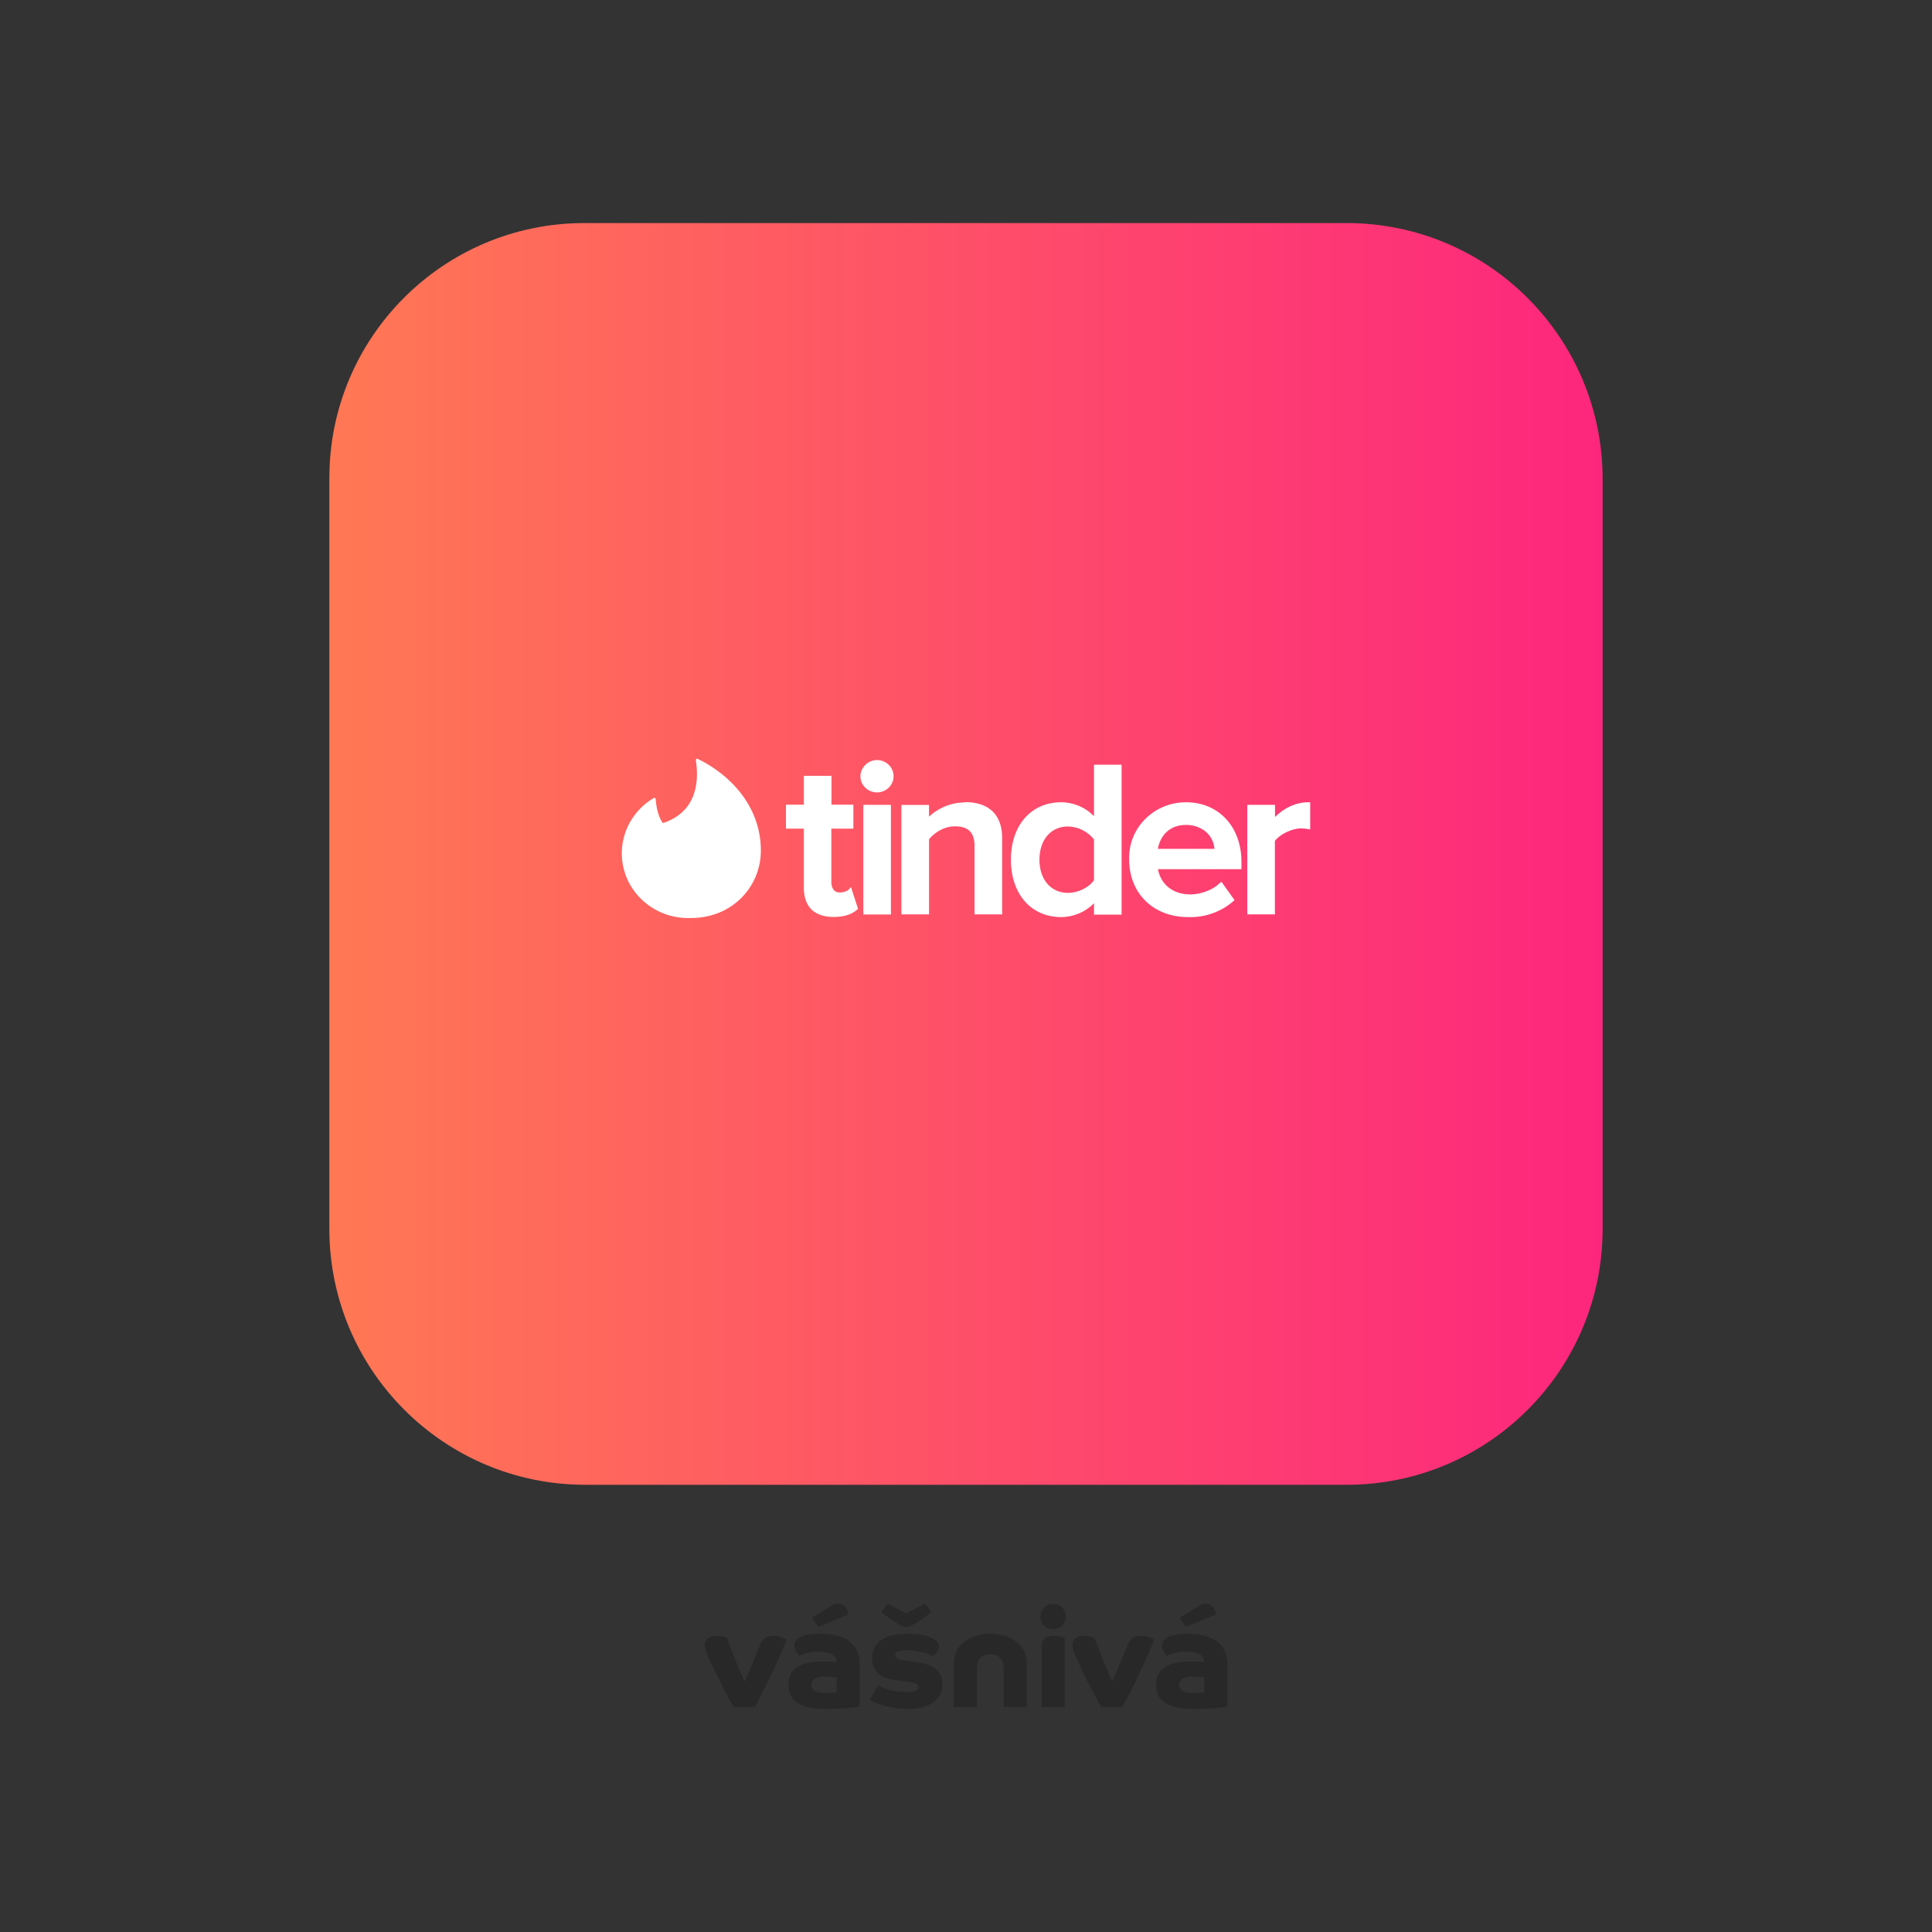 <svg xmlns="http://www.w3.org/2000/svg" xmlns:xlink="http://www.w3.org/1999/xlink" id="Vrstva_1" viewBox="0 0 1000 1000"><rect x="0" y="0" width="1000" height="1000" fill="#333333" stroke="none"/><defs><style>.cls-1{fill:#282828;}.cls-2{fill:url(#Nepojmenovaný_přechod_4);}.cls-3{fill:#fff;fill-rule:evenodd;}</style><linearGradient id="Nepojmenovan&#xFD;_p&#x159;echod_4" x1="170.479" y1="441.991" x2="829.521" y2="441.991" gradientUnits="userSpaceOnUse"><stop offset="0" stop-color="#ff7854"></stop><stop offset="1" stop-color="#fd267d"></stop></linearGradient></defs><path class="cls-2" d="m697.026,768.522h-394.053c-73.175,0-132.495-59.32-132.495-132.495V247.424c0-72.882,59.082-131.964,131.964-131.964h394.583c73.175,0,132.495,59.32,132.495,132.495v388.073c0,73.175-59.32,132.495-132.495,132.495Z"></path><g><path class="cls-1" d="m388.143,864.041c1.409-3.35,3.101-7.459,5.078-12.329.741-1.832,1.692-3.133,2.854-3.905,1.16-.77,2.531-1.157,4.113-1.157,1.285,0,2.558.205,3.818.614,1.26.41,2.261.881,3.003,1.41-.198.772-.717,2.182-1.557,4.23-.84,2.049-1.89,4.447-3.15,7.194-1.26,2.748-2.594,5.593-4.002,8.533-1.409,2.94-2.78,5.725-4.115,8.352-1.334,2.628-2.496,4.808-3.483,6.544h-11.045c-.89-1.542-1.927-3.446-3.114-5.713-1.186-2.265-2.409-4.627-3.669-7.086-1.26-2.458-2.422-4.808-3.483-7.05-1.064-2.241-1.94-4.133-2.632-5.676-1.334-3.084-2.001-5.254-2.001-6.508,0-1.397.53-2.555,1.593-3.471,1.062-.915,2.508-1.374,4.337-1.374.938,0,1.952.109,3.039.326,1.086.217,1.927.47,2.521.759.592,1.64,1.284,3.507,2.075,5.604.791,2.097,1.632,4.218,2.521,6.363.89,2.146,1.729,4.158,2.521,6.038.79,1.88,1.483,3.398,2.075,4.555.395-.819,1.297-2.904,2.705-6.255Z"></path><path class="cls-1" d="m444.969,883.312c-.544.145-1.471.289-2.78.434-1.31.145-2.817.277-4.522.398-1.706.12-3.46.217-5.263.29-1.805.072-3.473.109-5.004.109-6.327,0-11.119-.989-14.381-2.965-3.262-1.976-4.892-5.158-4.892-9.545,0-4,1.432-7.001,4.299-9.002,2.866-2,7.511-3.001,13.937-3.001,3.014,0,5.214.097,6.598.29,0-3.615-3.04-5.423-9.118-5.423-2.027,0-3.941.193-5.745.578-1.804.386-3.224.916-4.262,1.591-.692-.579-1.31-1.361-1.853-2.35-.544-.988-.815-1.988-.815-3.001,0-1.88,1.086-3.363,3.262-4.447,2.173-1.085,5.485-1.627,9.933-1.627,6.77,0,11.897,1.327,15.382,3.977,3.484,2.652,5.226,6.605,5.226,11.859v21.837Zm-17.642-7.014c1.234,0,2.409-.036,3.521-.109,1.112-.072,1.841-.155,2.187-.253v-7.737c-.89-.096-1.879-.181-2.965-.253-1.087-.073-2.052-.109-2.891-.109-2.62,0-4.473.386-5.56,1.157-1.087.771-1.63,1.856-1.63,3.254,0,2.7,2.445,4.049,7.338,4.049Zm1.483-44.253c2.125-1.349,3.781-2.025,4.967-2.025,1.383,0,2.568.506,3.558,1.518.988,1.013,1.605,2.363,1.853,4.05l-15.641,6.508-3.187-4.773,8.45-5.278Z"></path><path class="cls-1" d="m451.41,858.22c0-4.097,1.557-7.218,4.67-9.364,3.114-2.145,7.734-3.218,13.861-3.218,4.843,0,8.722.615,11.639,1.844,2.914,1.229,4.372,2.832,4.372,4.808,0,.917-.333,1.88-1,2.892-.667,1.013-1.496,1.76-2.483,2.242-.544-.579-1.556-1.121-3.039-1.627-1.483-.506-3.139-.915-4.967-1.229-1.829-.313-3.557-.47-5.188-.47-3.955,0-5.93.917-5.93,2.748,0,.772.371,1.35,1.112,1.736.741.386,1.976.699,3.706.94l6.67.868c8.648,1.157,12.972,4.917,12.972,11.28,0,4.002-1.581,7.148-4.743,9.437-3.163,2.29-7.537,3.435-13.122,3.435-2.519,0-5.066-.217-7.634-.651-2.57-.434-4.918-1.013-7.042-1.736-2.125-.723-3.78-1.518-4.967-2.386l4.225-7.52c1.433,1.012,3.508,1.856,6.227,2.531,2.717.675,5.509,1.012,8.376,1.012,4.102,0,6.153-.842,6.153-2.531,0-.77-.408-1.373-1.223-1.808-.815-.434-2.188-.77-4.115-1.012l-6.671-.868c-7.907-1.013-11.86-4.796-11.86-11.353Zm17.716-23.139l9.637-5.062,3.41,4.555-7.19,4.917c-1.384.917-2.521,1.58-3.41,1.988-.89.41-1.706.615-2.447.615s-1.556-.205-2.445-.615c-.89-.409-2.027-1.072-3.41-1.988l-7.191-4.917,3.41-4.555,9.637,5.062Z"></path><path class="cls-1" d="m493.714,861.185c0-3.373.853-6.218,2.558-8.532,1.704-2.314,3.99-4.06,6.857-5.242,2.865-1.181,6.029-1.772,9.488-1.772s6.609.591,9.451,1.772c2.842,1.182,5.115,2.928,6.821,5.242,1.704,2.314,2.557,5.159,2.557,8.532v22.344h-11.934v-19.668c0-5.013-2.298-7.52-6.894-7.52-4.646,0-6.968,2.507-6.968,7.52v19.668h-11.934v-22.344Z"></path><path class="cls-1" d="m540.408,841.336c-1.236-1.277-1.853-2.808-1.853-4.592,0-1.831.617-3.373,1.853-4.627,1.234-1.253,2.791-1.88,4.669-1.88,1.927,0,3.508.627,4.744,1.88,1.235,1.254,1.853,2.796,1.853,4.627,0,1.784-.618,3.315-1.853,4.592-1.236,1.277-2.817,1.916-4.744,1.916-1.878,0-3.436-.638-4.669-1.916Zm10.673,42.192h-11.934v-31.744c0-1.686.543-2.964,1.632-3.832,1.086-.868,2.618-1.301,4.595-1.301.987,0,1.976.097,2.965.29.987.193,1.902.458,2.742.795v35.793Z"></path><path class="cls-1" d="m578.419,864.041c1.409-3.35,3.101-7.459,5.079-12.329.741-1.832,1.691-3.133,2.854-3.905,1.16-.77,2.532-1.157,4.113-1.157,1.286,0,2.558.205,3.818.614,1.261.41,2.261.881,3.003,1.41-.198.772-.717,2.182-1.556,4.23-.841,2.049-1.891,4.447-3.15,7.194-1.261,2.748-2.594,5.593-4.003,8.533-1.409,2.94-2.78,5.725-4.115,8.352-1.333,2.628-2.496,4.808-3.483,6.544h-11.045c-.889-1.542-1.927-3.446-3.113-5.713-1.187-2.265-2.409-4.627-3.67-7.086-1.26-2.458-2.422-4.808-3.483-7.05-1.064-2.241-1.94-4.133-2.632-5.676-1.333-3.084-2.001-5.254-2.001-6.508,0-1.397.53-2.555,1.594-3.471,1.061-.915,2.508-1.374,4.336-1.374.938,0,1.952.109,3.039.326,1.086.217,1.927.47,2.521.759.592,1.64,1.284,3.507,2.075,5.604.791,2.097,1.632,4.218,2.521,6.363.89,2.146,1.73,4.158,2.521,6.038.791,1.88,1.483,3.398,2.076,4.555.394-.819,1.297-2.904,2.705-6.255Z"></path><path class="cls-1" d="m635.245,883.312c-.544.145-1.471.289-2.78.434-1.31.145-2.816.277-4.522.398-1.706.12-3.46.217-5.263.29-1.805.072-3.473.109-5.004.109-6.327,0-11.119-.989-14.381-2.965-3.262-1.976-4.892-5.158-4.892-9.545,0-4,1.432-7.001,4.299-9.002,2.867-2,7.511-3.001,13.937-3.001,3.014,0,5.214.097,6.598.29,0-3.615-3.039-5.423-9.118-5.423-2.027,0-3.941.193-5.745.578-1.804.386-3.224.916-4.262,1.591-.692-.579-1.31-1.361-1.853-2.35-.544-.988-.815-1.988-.815-3.001,0-1.88,1.086-3.363,3.262-4.447,2.173-1.085,5.486-1.627,9.933-1.627,6.77,0,11.897,1.327,15.382,3.977,3.483,2.652,5.225,6.605,5.225,11.859v21.837Zm-17.642-7.014c1.234,0,2.409-.036,3.521-.109,1.112-.072,1.84-.155,2.186-.253v-7.737c-.889-.096-1.879-.181-2.965-.253-1.087-.073-2.052-.109-2.891-.109-2.619,0-4.472.386-5.56,1.157-1.087.771-1.63,1.856-1.63,3.254,0,2.7,2.445,4.049,7.339,4.049Zm1.483-44.253c2.124-1.349,3.78-2.025,4.966-2.025,1.383,0,2.568.506,3.559,1.518.987,1.013,1.604,2.363,1.853,4.05l-15.642,6.508-3.187-4.773,8.451-5.278Z"></path></g><g><path class="cls-3" d="m343.328,425.967c16.144-5.428,18.892-19.567,16.831-32.567,0-.469.412-.804.824-.67,15.457,7.371,32.837,23.454,32.837,47.578,0,18.495-14.701,34.846-36.066,34.846-18.95.841-35.011-13.463-35.873-31.949-.571-12.244,5.757-23.814,16.501-30.17.412-.268.962,0,.962.469.206,2.479.893,8.711,3.71,12.464h.275Z"></path><path class="cls-3" d="m439.297,460.477l1.168-1.34,3.641,11.258-.481.469c-2.748,2.479-6.87,3.753-12.159,3.753h-.206c-4.809,0-8.587-1.34-11.198-3.82-2.61-2.546-3.984-6.366-3.984-11.191v-30.691h-9.274v-12.397h9.274v-14.943h14.289v14.943h11.335v12.397h-11.404v27.675c0,1.273.343,5.361,4.328,5.361,2.061,0,3.984-.737,4.671-1.541v.067Zm7.557,12.866v-56.758h14.289v56.758s-14.289,0-14.289,0Zm7.076-79.944c4.743 0,8.587,3.75,8.587,8.377-0,4.626-3.845,8.376-8.587,8.376-4.716-0-8.549-3.71-8.587-8.309,0-4.557,3.916-8.443,8.587-8.443Zm45.615,21.778c12.365,0,19.166,6.567,19.166,18.562v39.536h-14.289v-36.186c-.275-6.433-3.435-9.381-10.167-9.381-6.045,0-10.923,3.619-13.396,6.701v38.866h-14.289v-56.624h14.289v6.031c4.122-3.887,10.717-7.371,18.685-7.371v-.134Zm66.704,7.304v-26.67h14.289v77.598h-14.289v-5.897c-4.418,4.546-10.547,7.135-16.968,7.17-15.594,0-26.036-11.928-26.036-29.686,0-17.825,10.442-29.753,26.036-29.753,6.437.029,12.576,2.647,16.968,7.237Zm0,11.995c-3.225-4.097-8.171-6.559-13.465-6.701-8.862,0-14.77,6.902-14.77,17.222,0,10.253,5.908,17.155,14.77,17.155,5.152,0,10.785-2.68,13.465-6.567v-21.108Zm47.675-19.232c16.899,0,28.646,12.732,28.646,30.825v3.82h-43.21c1.443,7.974,7.9,13.067,16.693,13.067,5.564,0,11.678-2.345,15.182-5.763l.962-.804,6.801,9.516-.687.603c-6.437,5.567-14.829,8.496-23.426,8.175-17.861,0-30.433-12.263-30.433-29.753-.569-15.83,12.125-29.113,28.353-29.669.395-.014.791-.019,1.186-.017h-.069Zm-14.632,24.124h29.333c-.824-8.51-8.038-12.397-14.701-12.397-10.03,0-13.808,7.371-14.632,12.464l-0-.067Zm77.833-24.124h1.03v14.072l-1.237-.201c-1.03-.201-2.336-.335-3.641-.335-4.603,0-10.991,3.15-13.396,6.5v37.995h-14.289v-56.691h14.358v6.299c4.74-4.825,10.991-7.639,17.174-7.639Z"></path></g></svg>